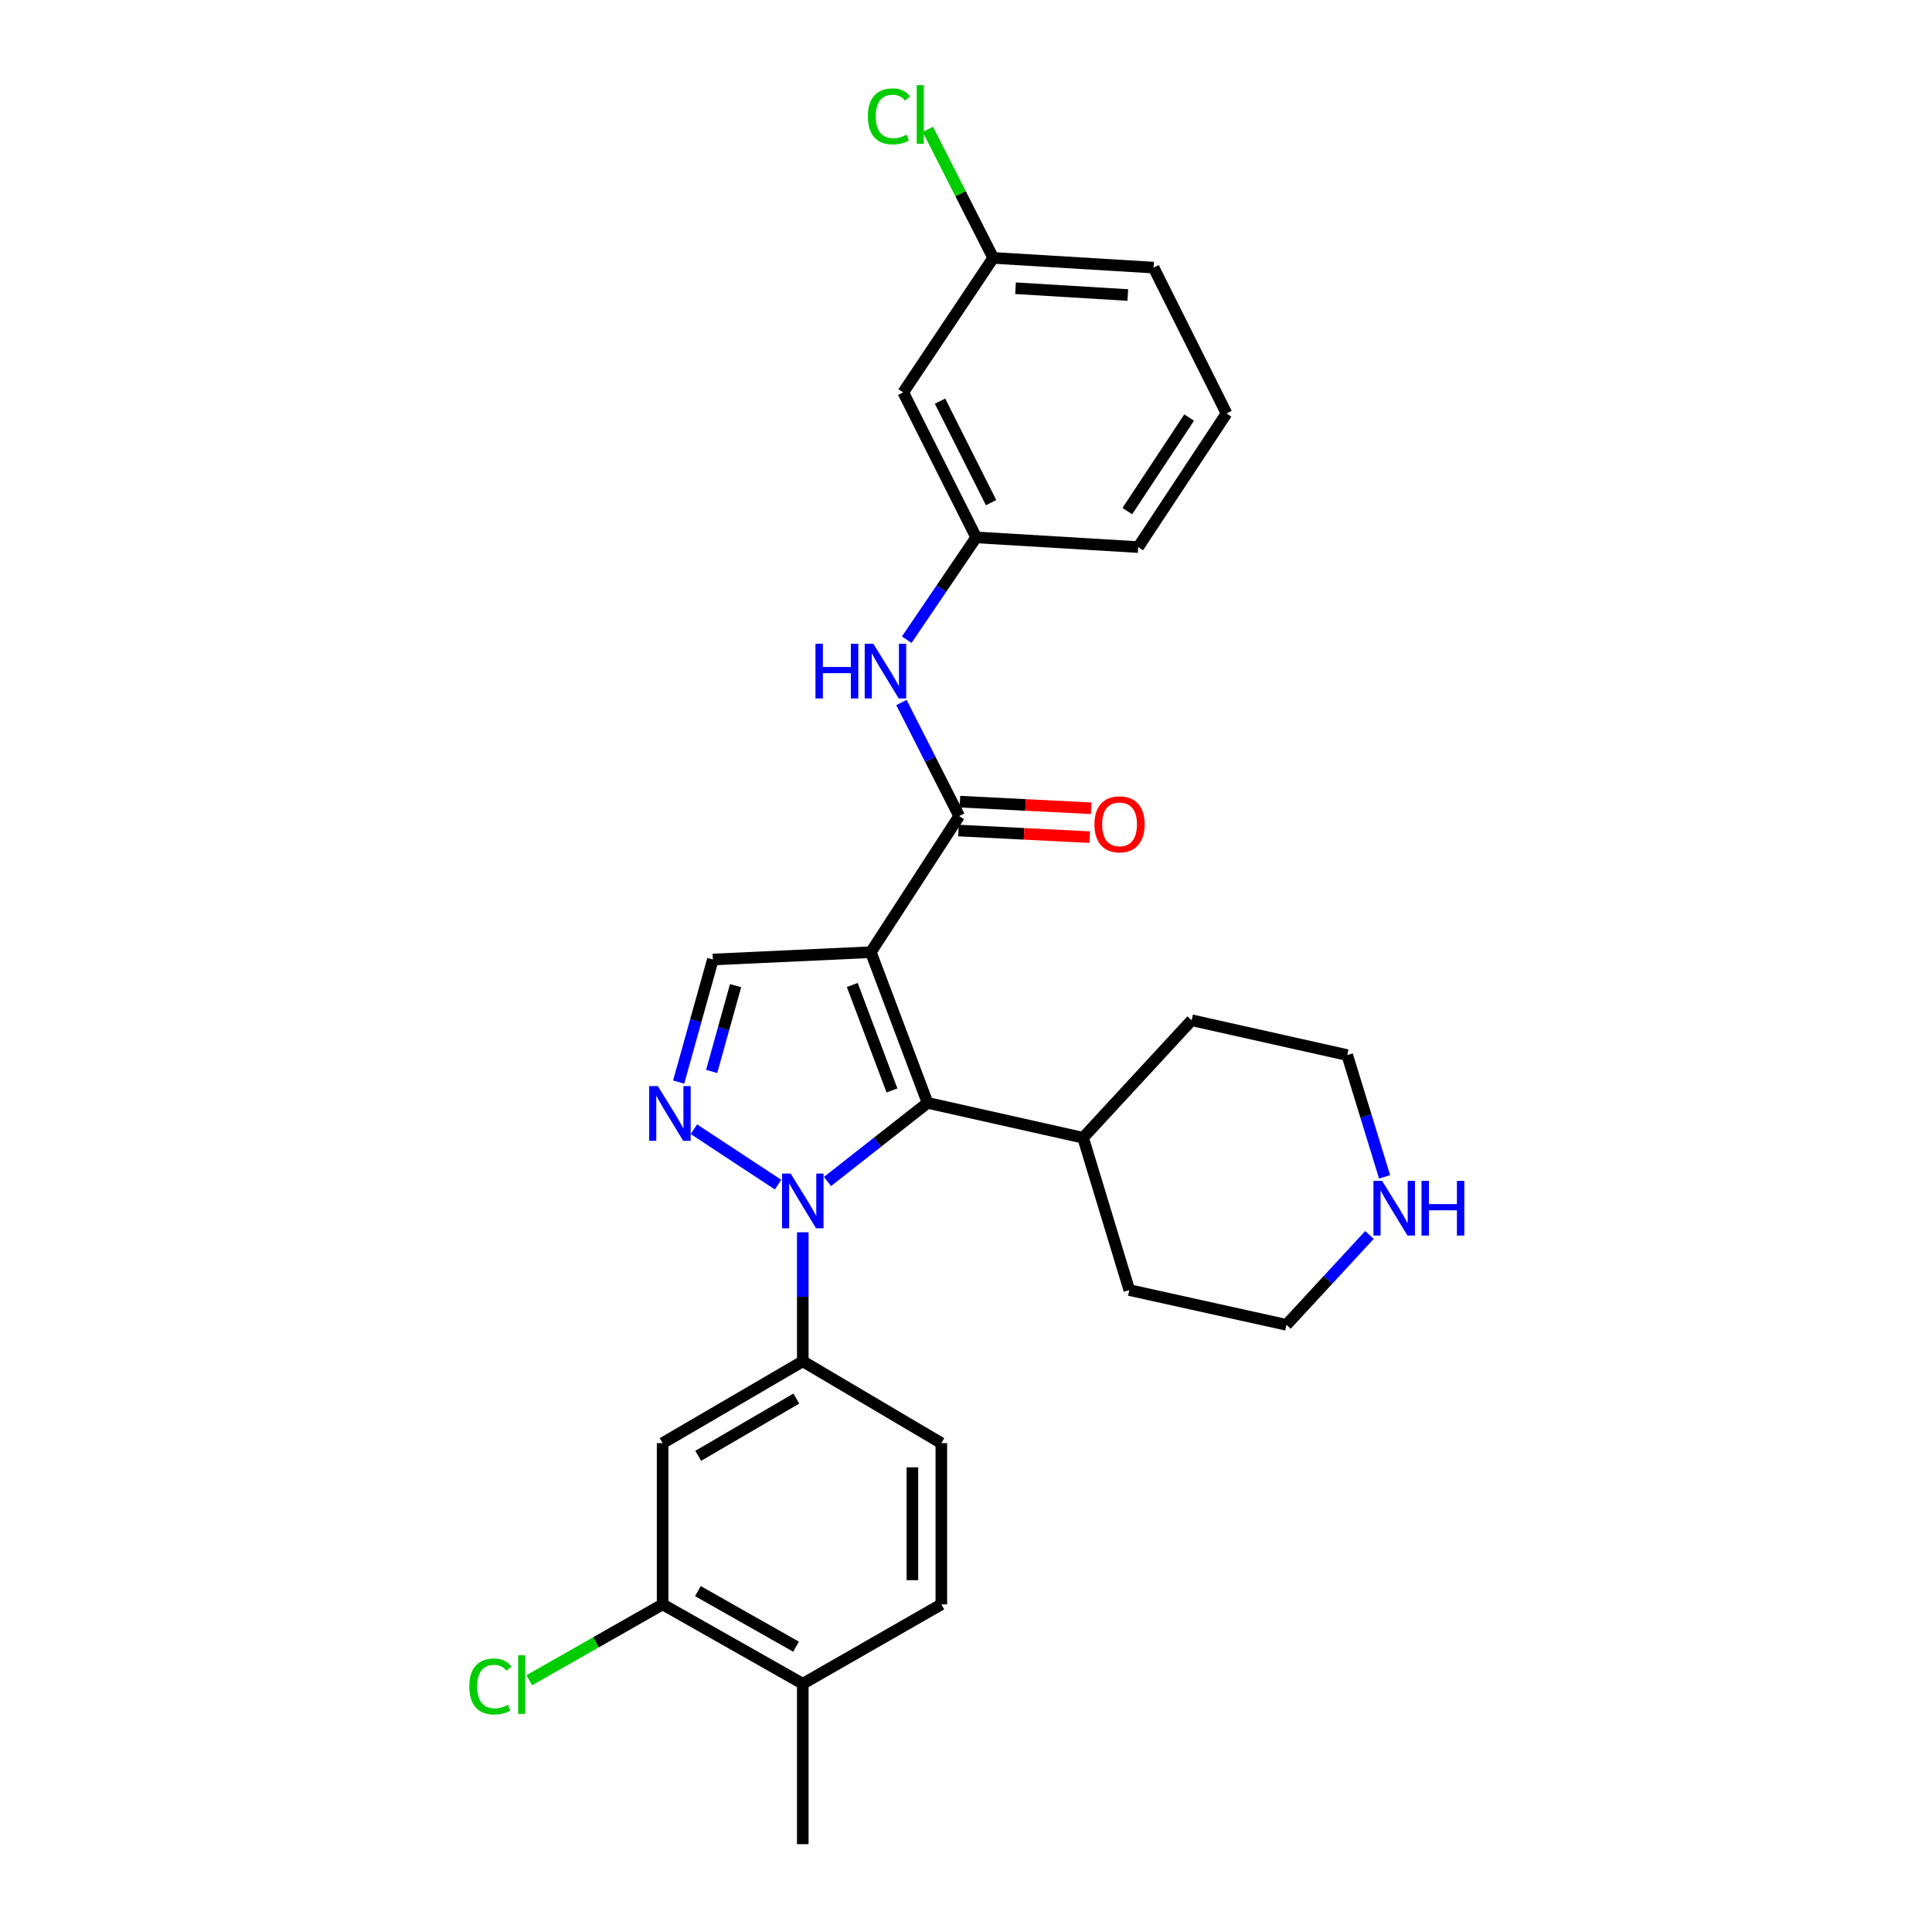 <?xml version='1.0' encoding='iso-8859-1'?>
<svg version='1.1' baseProfile='full'
              xmlns='http://www.w3.org/2000/svg'
                      xmlns:rdkit='http://www.rdkit.org/xml'
                      xmlns:xlink='http://www.w3.org/1999/xlink'
                  xml:space='preserve'
width='1000px' height='1000px' viewBox='0 0 1000 1000'>
<!-- END OF HEADER -->
<rect style='opacity:1.0;fill:#FFFFFF;stroke:none' width='1000' height='1000' x='0' y='0'> </rect>
<path class='bond-1' d='M 450.746,492.85 L 480.108,570.846' style='fill:none;fill-rule:evenodd;stroke:#000000;stroke-width:6px;stroke-linecap:butt;stroke-linejoin:miter;stroke-opacity:1' />
<path class='bond-1' d='M 441.138,509.824 L 461.691,564.421' style='fill:none;fill-rule:evenodd;stroke:#000000;stroke-width:6px;stroke-linecap:butt;stroke-linejoin:miter;stroke-opacity:1' />
<path class='bond-3' d='M 450.746,492.85 L 496.469,422.406' style='fill:none;fill-rule:evenodd;stroke:#000000;stroke-width:6px;stroke-linecap:butt;stroke-linejoin:miter;stroke-opacity:1' />
<path class='bond-4' d='M 450.746,492.85 L 368.974,496.634' style='fill:none;fill-rule:evenodd;stroke:#000000;stroke-width:6px;stroke-linecap:butt;stroke-linejoin:miter;stroke-opacity:1' />
<path class='bond-0' d='M 428.313,611.541 L 454.21,591.193' style='fill:none;fill-rule:evenodd;stroke:#0000FF;stroke-width:6px;stroke-linecap:butt;stroke-linejoin:miter;stroke-opacity:1' />
<path class='bond-0' d='M 454.21,591.193 L 480.108,570.846' style='fill:none;fill-rule:evenodd;stroke:#000000;stroke-width:6px;stroke-linecap:butt;stroke-linejoin:miter;stroke-opacity:1' />
<path class='bond-5' d='M 415.52,637.828 L 415.52,671.216' style='fill:none;fill-rule:evenodd;stroke:#0000FF;stroke-width:6px;stroke-linecap:butt;stroke-linejoin:miter;stroke-opacity:1' />
<path class='bond-5' d='M 415.52,671.216 L 415.52,704.604' style='fill:none;fill-rule:evenodd;stroke:#000000;stroke-width:6px;stroke-linecap:butt;stroke-linejoin:miter;stroke-opacity:1' />
<path class='bond-28' d='M 402.721,613.165 L 359.164,584.485' style='fill:none;fill-rule:evenodd;stroke:#0000FF;stroke-width:6px;stroke-linecap:butt;stroke-linejoin:miter;stroke-opacity:1' />
<path class='bond-10' d='M 480.108,570.846 L 560.607,588.904' style='fill:none;fill-rule:evenodd;stroke:#000000;stroke-width:6px;stroke-linecap:butt;stroke-linejoin:miter;stroke-opacity:1' />
<path class='bond-2' d='M 351.275,560.082 L 360.124,528.358' style='fill:none;fill-rule:evenodd;stroke:#0000FF;stroke-width:6px;stroke-linecap:butt;stroke-linejoin:miter;stroke-opacity:1' />
<path class='bond-2' d='M 360.124,528.358 L 368.974,496.634' style='fill:none;fill-rule:evenodd;stroke:#000000;stroke-width:6px;stroke-linecap:butt;stroke-linejoin:miter;stroke-opacity:1' />
<path class='bond-2' d='M 368.351,554.588 L 374.546,532.381' style='fill:none;fill-rule:evenodd;stroke:#0000FF;stroke-width:6px;stroke-linecap:butt;stroke-linejoin:miter;stroke-opacity:1' />
<path class='bond-2' d='M 374.546,532.381 L 380.74,510.174' style='fill:none;fill-rule:evenodd;stroke:#000000;stroke-width:6px;stroke-linecap:butt;stroke-linejoin:miter;stroke-opacity:1' />
<path class='bond-7' d='M 496.469,422.406 L 481.523,393.013' style='fill:none;fill-rule:evenodd;stroke:#000000;stroke-width:6px;stroke-linecap:butt;stroke-linejoin:miter;stroke-opacity:1' />
<path class='bond-7' d='M 481.523,393.013 L 466.577,363.62' style='fill:none;fill-rule:evenodd;stroke:#0000FF;stroke-width:6px;stroke-linecap:butt;stroke-linejoin:miter;stroke-opacity:1' />
<path class='bond-9' d='M 496.092,429.883 L 530.059,431.595' style='fill:none;fill-rule:evenodd;stroke:#000000;stroke-width:6px;stroke-linecap:butt;stroke-linejoin:miter;stroke-opacity:1' />
<path class='bond-9' d='M 530.059,431.595 L 564.026,433.307' style='fill:none;fill-rule:evenodd;stroke:#FF0000;stroke-width:6px;stroke-linecap:butt;stroke-linejoin:miter;stroke-opacity:1' />
<path class='bond-9' d='M 496.846,414.93 L 530.812,416.642' style='fill:none;fill-rule:evenodd;stroke:#000000;stroke-width:6px;stroke-linecap:butt;stroke-linejoin:miter;stroke-opacity:1' />
<path class='bond-9' d='M 530.812,416.642 L 564.779,418.354' style='fill:none;fill-rule:evenodd;stroke:#FF0000;stroke-width:6px;stroke-linecap:butt;stroke-linejoin:miter;stroke-opacity:1' />
<path class='bond-6' d='M 415.52,704.604 L 342.972,746.967' style='fill:none;fill-rule:evenodd;stroke:#000000;stroke-width:6px;stroke-linecap:butt;stroke-linejoin:miter;stroke-opacity:1' />
<path class='bond-6' d='M 412.187,723.888 L 361.404,753.541' style='fill:none;fill-rule:evenodd;stroke:#000000;stroke-width:6px;stroke-linecap:butt;stroke-linejoin:miter;stroke-opacity:1' />
<path class='bond-13' d='M 415.52,704.604 L 487.228,746.967' style='fill:none;fill-rule:evenodd;stroke:#000000;stroke-width:6px;stroke-linecap:butt;stroke-linejoin:miter;stroke-opacity:1' />
<path class='bond-8' d='M 342.972,746.967 L 342.972,830.419' style='fill:none;fill-rule:evenodd;stroke:#000000;stroke-width:6px;stroke-linecap:butt;stroke-linejoin:miter;stroke-opacity:1' />
<path class='bond-11' d='M 469.335,331.104 L 487.302,304.627' style='fill:none;fill-rule:evenodd;stroke:#0000FF;stroke-width:6px;stroke-linecap:butt;stroke-linejoin:miter;stroke-opacity:1' />
<path class='bond-11' d='M 487.302,304.627 L 505.269,278.151' style='fill:none;fill-rule:evenodd;stroke:#000000;stroke-width:6px;stroke-linecap:butt;stroke-linejoin:miter;stroke-opacity:1' />
<path class='bond-17' d='M 342.972,830.419 L 308.464,850.059' style='fill:none;fill-rule:evenodd;stroke:#000000;stroke-width:6px;stroke-linecap:butt;stroke-linejoin:miter;stroke-opacity:1' />
<path class='bond-17' d='M 308.464,850.059 L 273.955,869.7' style='fill:none;fill-rule:evenodd;stroke:#00CC00;stroke-width:6px;stroke-linecap:butt;stroke-linejoin:miter;stroke-opacity:1' />
<path class='bond-31' d='M 342.972,830.419 L 415.52,871.509' style='fill:none;fill-rule:evenodd;stroke:#000000;stroke-width:6px;stroke-linecap:butt;stroke-linejoin:miter;stroke-opacity:1' />
<path class='bond-31' d='M 361.233,823.555 L 412.016,852.318' style='fill:none;fill-rule:evenodd;stroke:#000000;stroke-width:6px;stroke-linecap:butt;stroke-linejoin:miter;stroke-opacity:1' />
<path class='bond-25' d='M 560.607,588.904 L 616.802,528.076' style='fill:none;fill-rule:evenodd;stroke:#000000;stroke-width:6px;stroke-linecap:butt;stroke-linejoin:miter;stroke-opacity:1' />
<path class='bond-26' d='M 560.607,588.904 L 584.521,667.731' style='fill:none;fill-rule:evenodd;stroke:#000000;stroke-width:6px;stroke-linecap:butt;stroke-linejoin:miter;stroke-opacity:1' />
<path class='bond-15' d='M 505.269,278.151 L 467.514,203.099' style='fill:none;fill-rule:evenodd;stroke:#000000;stroke-width:6px;stroke-linecap:butt;stroke-linejoin:miter;stroke-opacity:1' />
<path class='bond-15' d='M 512.981,260.165 L 486.553,207.629' style='fill:none;fill-rule:evenodd;stroke:#000000;stroke-width:6px;stroke-linecap:butt;stroke-linejoin:miter;stroke-opacity:1' />
<path class='bond-23' d='M 505.269,278.151 L 589.137,283.175' style='fill:none;fill-rule:evenodd;stroke:#000000;stroke-width:6px;stroke-linecap:butt;stroke-linejoin:miter;stroke-opacity:1' />
<path class='bond-12' d='M 708.845,639.215 L 687.353,662.473' style='fill:none;fill-rule:evenodd;stroke:#0000FF;stroke-width:6px;stroke-linecap:butt;stroke-linejoin:miter;stroke-opacity:1' />
<path class='bond-12' d='M 687.353,662.473 L 665.861,685.731' style='fill:none;fill-rule:evenodd;stroke:#000000;stroke-width:6px;stroke-linecap:butt;stroke-linejoin:miter;stroke-opacity:1' />
<path class='bond-29' d='M 716.66,609.136 L 706.994,577.622' style='fill:none;fill-rule:evenodd;stroke:#0000FF;stroke-width:6px;stroke-linecap:butt;stroke-linejoin:miter;stroke-opacity:1' />
<path class='bond-29' d='M 706.994,577.622 L 697.327,546.109' style='fill:none;fill-rule:evenodd;stroke:#000000;stroke-width:6px;stroke-linecap:butt;stroke-linejoin:miter;stroke-opacity:1' />
<path class='bond-16' d='M 487.228,746.967 L 487.228,830.419' style='fill:none;fill-rule:evenodd;stroke:#000000;stroke-width:6px;stroke-linecap:butt;stroke-linejoin:miter;stroke-opacity:1' />
<path class='bond-16' d='M 472.256,759.484 L 472.256,817.901' style='fill:none;fill-rule:evenodd;stroke:#000000;stroke-width:6px;stroke-linecap:butt;stroke-linejoin:miter;stroke-opacity:1' />
<path class='bond-14' d='M 415.52,871.509 L 487.228,830.419' style='fill:none;fill-rule:evenodd;stroke:#000000;stroke-width:6px;stroke-linecap:butt;stroke-linejoin:miter;stroke-opacity:1' />
<path class='bond-24' d='M 415.52,871.509 L 415.52,954.545' style='fill:none;fill-rule:evenodd;stroke:#000000;stroke-width:6px;stroke-linecap:butt;stroke-linejoin:miter;stroke-opacity:1' />
<path class='bond-18' d='M 467.514,203.099 L 514.086,133.488' style='fill:none;fill-rule:evenodd;stroke:#000000;stroke-width:6px;stroke-linecap:butt;stroke-linejoin:miter;stroke-opacity:1' />
<path class='bond-19' d='M 514.086,133.488 L 497.17,100.226' style='fill:none;fill-rule:evenodd;stroke:#000000;stroke-width:6px;stroke-linecap:butt;stroke-linejoin:miter;stroke-opacity:1' />
<path class='bond-19' d='M 497.17,100.226 L 480.253,66.963' style='fill:none;fill-rule:evenodd;stroke:#00CC00;stroke-width:6px;stroke-linecap:butt;stroke-linejoin:miter;stroke-opacity:1' />
<path class='bond-30' d='M 514.086,133.488 L 597.097,138.512' style='fill:none;fill-rule:evenodd;stroke:#000000;stroke-width:6px;stroke-linecap:butt;stroke-linejoin:miter;stroke-opacity:1' />
<path class='bond-30' d='M 525.633,149.186 L 583.741,152.703' style='fill:none;fill-rule:evenodd;stroke:#000000;stroke-width:6px;stroke-linecap:butt;stroke-linejoin:miter;stroke-opacity:1' />
<path class='bond-20' d='M 634.852,213.996 L 589.137,283.175' style='fill:none;fill-rule:evenodd;stroke:#000000;stroke-width:6px;stroke-linecap:butt;stroke-linejoin:miter;stroke-opacity:1' />
<path class='bond-20' d='M 615.504,216.118 L 583.503,264.544' style='fill:none;fill-rule:evenodd;stroke:#000000;stroke-width:6px;stroke-linecap:butt;stroke-linejoin:miter;stroke-opacity:1' />
<path class='bond-27' d='M 634.852,213.996 L 597.097,138.512' style='fill:none;fill-rule:evenodd;stroke:#000000;stroke-width:6px;stroke-linecap:butt;stroke-linejoin:miter;stroke-opacity:1' />
<path class='bond-21' d='M 697.327,546.109 L 616.802,528.076' style='fill:none;fill-rule:evenodd;stroke:#000000;stroke-width:6px;stroke-linecap:butt;stroke-linejoin:miter;stroke-opacity:1' />
<path class='bond-22' d='M 665.861,685.731 L 584.521,667.731' style='fill:none;fill-rule:evenodd;stroke:#000000;stroke-width:6px;stroke-linecap:butt;stroke-linejoin:miter;stroke-opacity:1' />
<path  class='atom-1' d='M 409.26 607.432
L 418.54 622.432
Q 419.46 623.912, 420.94 626.592
Q 422.42 629.272, 422.5 629.432
L 422.5 607.432
L 426.26 607.432
L 426.26 635.752
L 422.38 635.752
L 412.42 619.352
Q 411.26 617.432, 410.02 615.232
Q 408.82 613.032, 408.46 612.352
L 408.46 635.752
L 404.78 635.752
L 404.78 607.432
L 409.26 607.432
' fill='#0000FF'/>
<path  class='atom-3' d='M 340.488 562.15
L 349.768 577.15
Q 350.688 578.63, 352.168 581.31
Q 353.648 583.99, 353.728 584.15
L 353.728 562.15
L 357.488 562.15
L 357.488 590.47
L 353.608 590.47
L 343.648 574.07
Q 342.488 572.15, 341.248 569.95
Q 340.048 567.75, 339.688 567.07
L 339.688 590.47
L 336.008 590.47
L 336.008 562.15
L 340.488 562.15
' fill='#0000FF'/>
<path  class='atom-8' d='M 422.087 333.195
L 425.927 333.195
L 425.927 345.235
L 440.407 345.235
L 440.407 333.195
L 444.247 333.195
L 444.247 361.515
L 440.407 361.515
L 440.407 348.435
L 425.927 348.435
L 425.927 361.515
L 422.087 361.515
L 422.087 333.195
' fill='#0000FF'/>
<path  class='atom-8' d='M 452.047 333.195
L 461.327 348.195
Q 462.247 349.675, 463.727 352.355
Q 465.207 355.035, 465.287 355.195
L 465.287 333.195
L 469.047 333.195
L 469.047 361.515
L 465.167 361.515
L 455.207 345.115
Q 454.047 343.195, 452.807 340.995
Q 451.607 338.795, 451.247 338.115
L 451.247 361.515
L 447.567 361.515
L 447.567 333.195
L 452.047 333.195
' fill='#0000FF'/>
<path  class='atom-10' d='M 566.48 426.67
Q 566.48 419.87, 569.84 416.07
Q 573.2 412.27, 579.48 412.27
Q 585.76 412.27, 589.12 416.07
Q 592.48 419.87, 592.48 426.67
Q 592.48 433.55, 589.08 437.47
Q 585.68 441.35, 579.48 441.35
Q 573.24 441.35, 569.84 437.47
Q 566.48 433.59, 566.48 426.67
M 579.48 438.15
Q 583.8 438.15, 586.12 435.27
Q 588.48 432.35, 588.48 426.67
Q 588.48 421.11, 586.12 418.31
Q 583.8 415.47, 579.48 415.47
Q 575.16 415.47, 572.8 418.27
Q 570.48 421.07, 570.48 426.67
Q 570.48 432.39, 572.8 435.27
Q 575.16 438.15, 579.48 438.15
' fill='#FF0000'/>
<path  class='atom-13' d='M 715.38 611.209
L 724.66 626.209
Q 725.58 627.689, 727.06 630.369
Q 728.54 633.049, 728.62 633.209
L 728.62 611.209
L 732.38 611.209
L 732.38 639.529
L 728.5 639.529
L 718.54 623.129
Q 717.38 621.209, 716.14 619.009
Q 714.94 616.809, 714.58 616.129
L 714.58 639.529
L 710.9 639.529
L 710.9 611.209
L 715.38 611.209
' fill='#0000FF'/>
<path  class='atom-13' d='M 735.78 611.209
L 739.62 611.209
L 739.62 623.249
L 754.1 623.249
L 754.1 611.209
L 757.94 611.209
L 757.94 639.529
L 754.1 639.529
L 754.1 626.449
L 739.62 626.449
L 739.62 639.529
L 735.78 639.529
L 735.78 611.209
' fill='#0000FF'/>
<path  class='atom-18' d='M 242.897 872.921
Q 242.897 865.881, 246.177 862.201
Q 249.497 858.481, 255.777 858.481
Q 261.617 858.481, 264.737 862.601
L 262.097 864.761
Q 259.817 861.761, 255.777 861.761
Q 251.497 861.761, 249.217 864.641
Q 246.977 867.481, 246.977 872.921
Q 246.977 878.521, 249.297 881.401
Q 251.657 884.281, 256.217 884.281
Q 259.337 884.281, 262.977 882.401
L 264.097 885.401
Q 262.617 886.361, 260.377 886.921
Q 258.137 887.481, 255.657 887.481
Q 249.497 887.481, 246.177 883.721
Q 242.897 879.961, 242.897 872.921
' fill='#00CC00'/>
<path  class='atom-18' d='M 268.177 856.761
L 271.857 856.761
L 271.857 887.121
L 268.177 887.121
L 268.177 856.761
' fill='#00CC00'/>
<path  class='atom-20' d='M 449.211 60.231
Q 449.211 53.191, 452.491 49.511
Q 455.811 45.791, 462.091 45.791
Q 467.931 45.791, 471.051 49.911
L 468.411 52.071
Q 466.131 49.071, 462.091 49.071
Q 457.811 49.071, 455.531 51.951
Q 453.291 54.791, 453.291 60.231
Q 453.291 65.831, 455.611 68.711
Q 457.971 71.591, 462.531 71.591
Q 465.651 71.591, 469.291 69.711
L 470.411 72.711
Q 468.931 73.671, 466.691 74.231
Q 464.451 74.791, 461.971 74.791
Q 455.811 74.791, 452.491 71.031
Q 449.211 67.271, 449.211 60.231
' fill='#00CC00'/>
<path  class='atom-20' d='M 474.491 44.071
L 478.171 44.071
L 478.171 74.431
L 474.491 74.431
L 474.491 44.071
' fill='#00CC00'/>
</svg>
